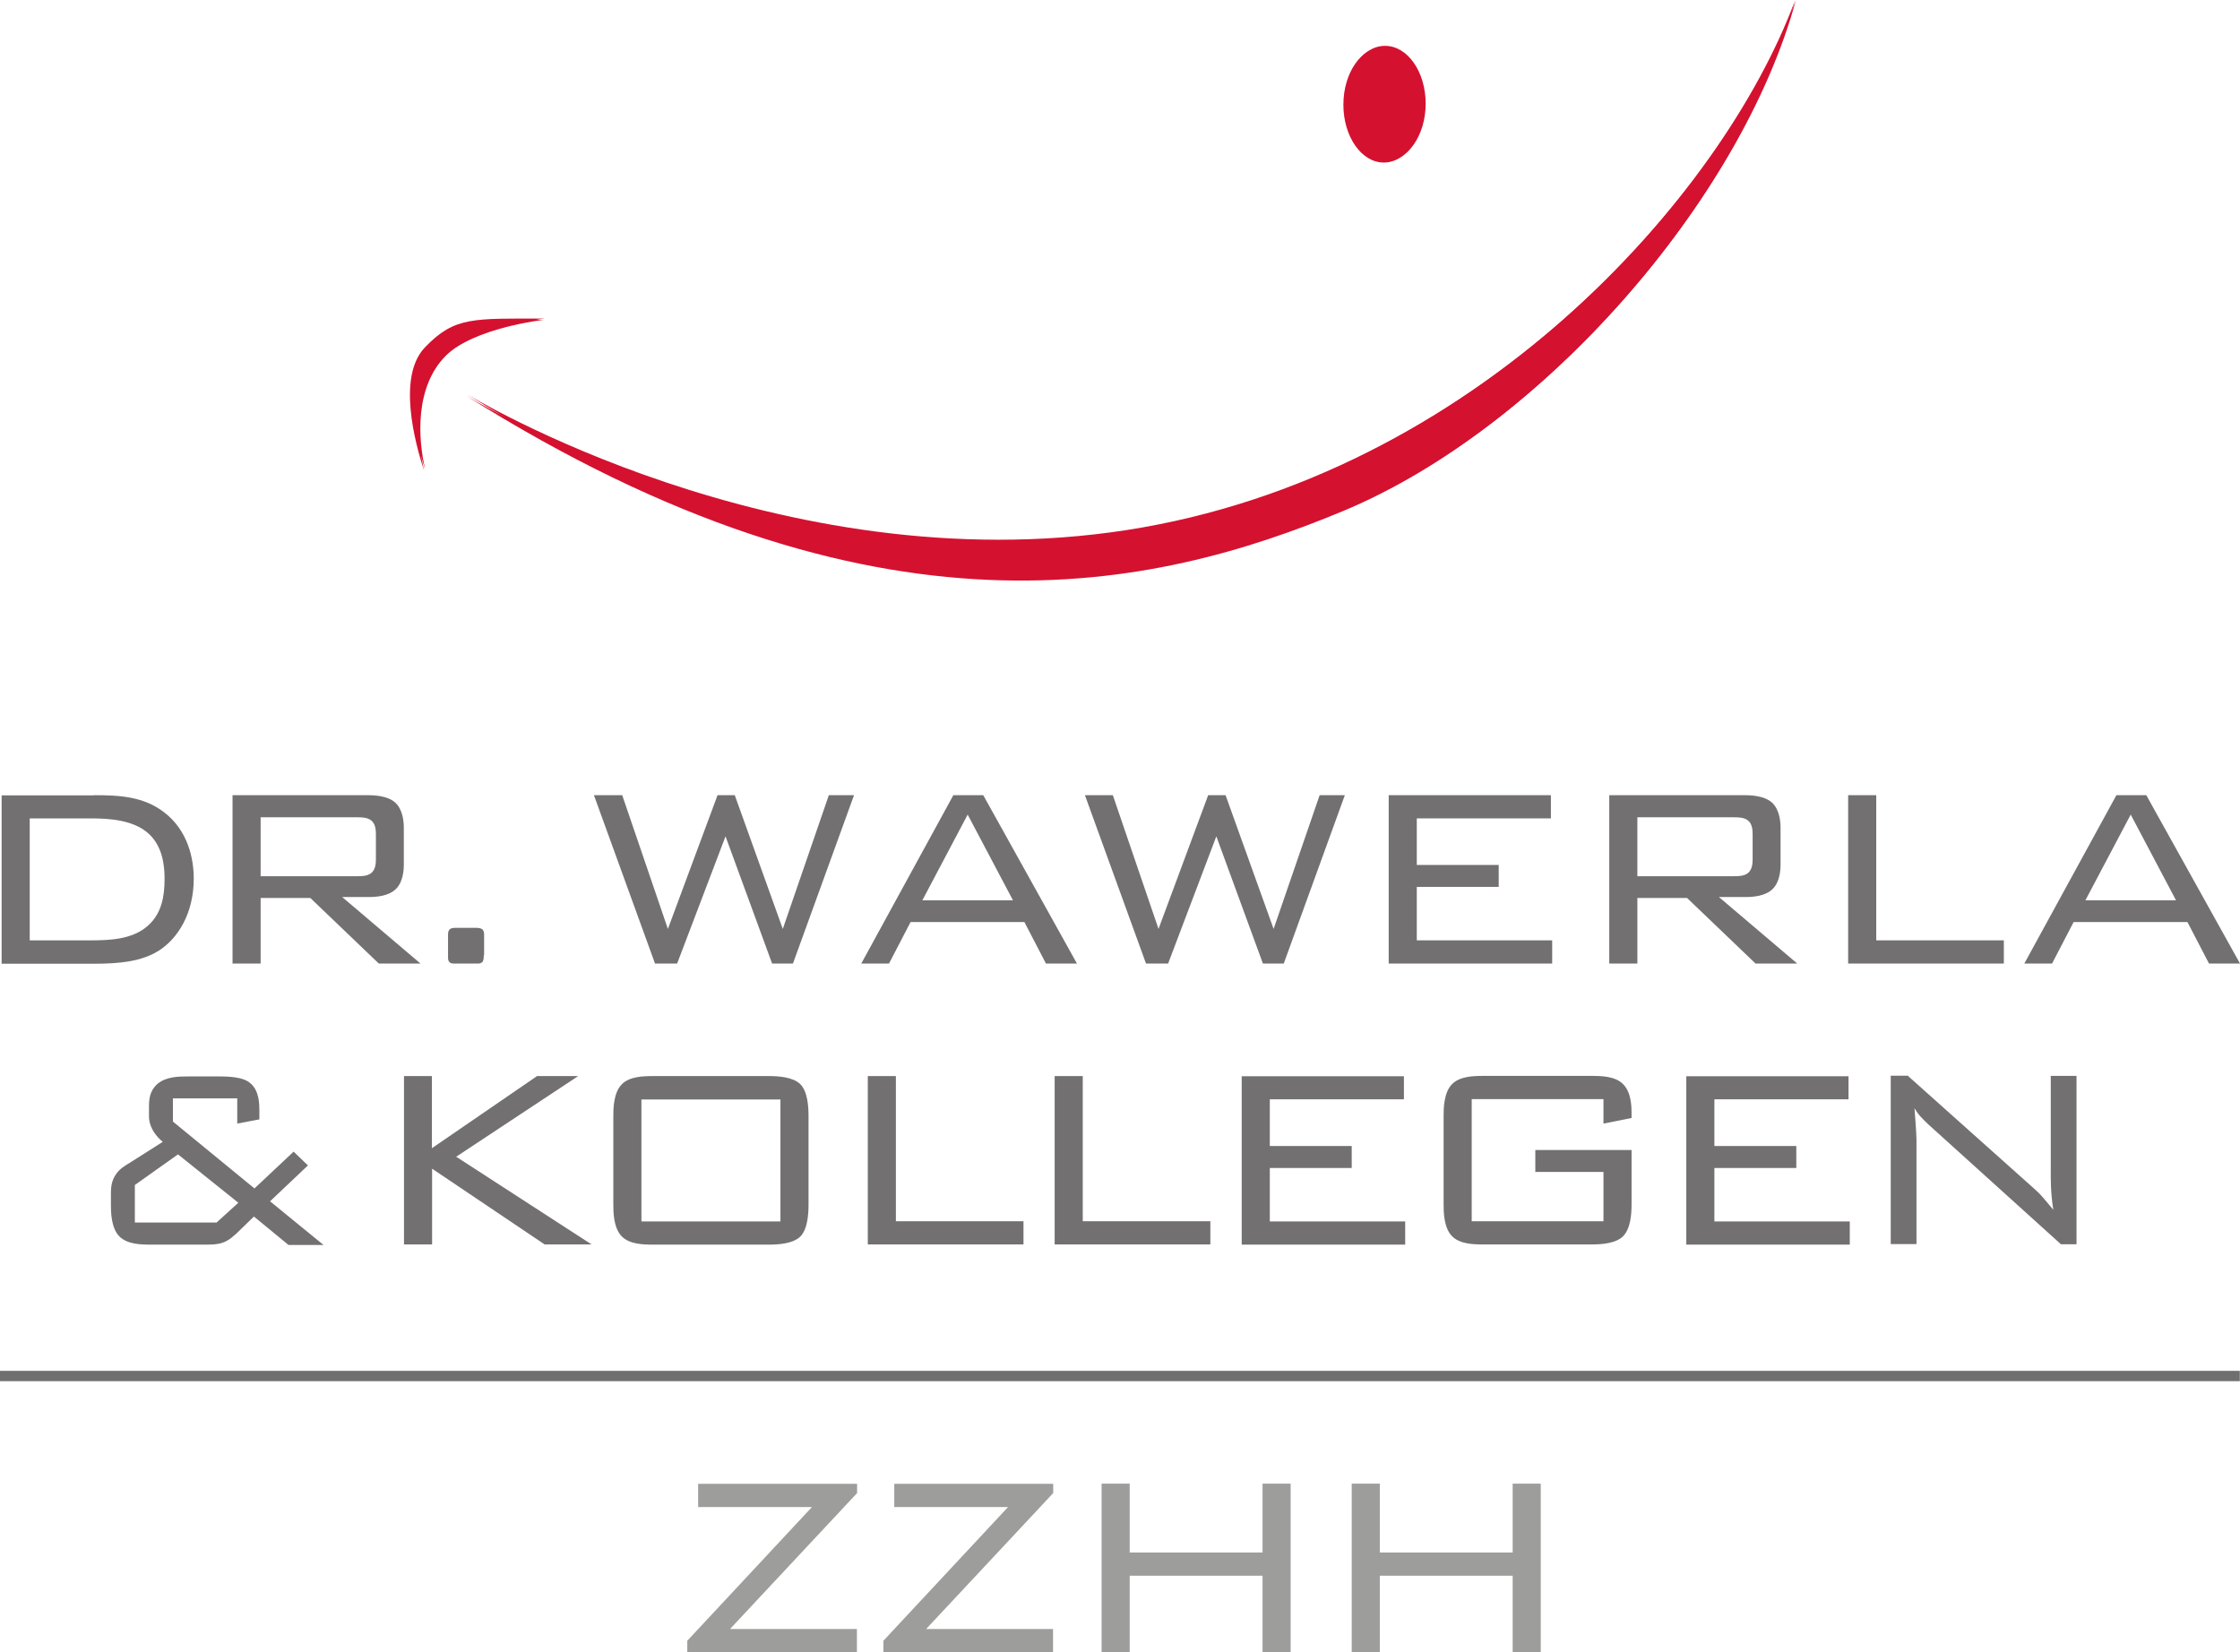<?xml version="1.0" encoding="UTF-8"?><svg id="Ebene_2" xmlns="http://www.w3.org/2000/svg" viewBox="0 0 123.59 91.16"><g id="Ebene_1-2"><line y1="75.93" x2="123.58" y2="75.93" style="fill:none; stroke:#706f6f; stroke-width:.57px;"/><path d="M25.76,21.75s17.15,10.48,36.4,7.5c19.25-2.99,32.91-18.43,36.93-29.25-3.02,11.05-13.97,23.58-24.94,28.14-10.38,4.31-25.68,7.92-48.39-6.39" style="fill:#d51130;"/><path d="M30.05,17.58s-3.88.44-5.43,2.01c-1.76,1.77-1.55,4.67-1.16,6.31-.53-1.59-1.47-5.22.03-6.77,1.6-1.66,2.62-1.55,6.56-1.55" style="fill:#d51130;"/><path d="M76.42,8.91c1.23,0,2.24-1.43,2.24-3.19s-1-3.19-2.24-3.19-2.23,1.43-2.23,3.19,1,3.19,2.23,3.19" style="fill:#d51130;"/><path d="M47.28,82.4l-7,7.49h7v1.28h-9.36v-.63l6.88-7.38h-6.28v-1.28h8.77v.52Z" style="fill:#9d9d9c;"/><path d="M58.1,82.4l-7,7.49h7v1.28h-9.36v-.63l6.88-7.38h-6.28v-1.28h8.77v.52Z" style="fill:#9d9d9c;"/><path d="M62.33,81.87v3.8h7.33v-3.8h1.55v9.29h-1.55v-4.21h-7.33v4.21h-1.55v-9.29h1.55Z" style="fill:#9d9d9c;"/><path d="M76.13,81.87v3.8h7.33v-3.8h1.55v9.29h-1.55v-4.21h-7.33v4.21h-1.55v-9.29h1.55Z" style="fill:#9d9d9c;"/><path d="M25.69,21.82s17.15,10.48,36.4,7.5C81.34,26.33,95,10.88,99.02.07c-3.02,11.05-13.97,23.58-24.94,28.14-10.38,4.31-25.68,7.92-48.39-6.39" style="fill:#d51130;"/><path d="M29.99,17.65s-3.88.44-5.43,2.01c-1.76,1.77-1.55,4.67-1.16,6.31-.53-1.59-1.47-5.22.03-6.77,1.6-1.66,2.62-1.55,6.56-1.55" style="fill:#d51130;"/><path d="M76.35,8.97c1.23,0,2.24-1.43,2.24-3.19s-1-3.19-2.24-3.19-2.23,1.43-2.23,3.19,1,3.19,2.23,3.19" style="fill:#d51130;"/><path d="M5.2,43.88c1.39,0,2.72.07,3.85.94,1.33,1.01,1.64,2.58,1.64,3.66,0,1.93-.88,3.31-1.93,3.98-.94.59-2.14.72-3.56.72H.09v-9.29h5.11ZM1.64,45.16v6.73h3.35c1.08,0,2.3-.05,3.15-.79.81-.7.94-1.71.94-2.61,0-.68-.09-1.75-.86-2.47-.85-.79-2.23-.86-3.22-.86H1.64Z" style="fill:#727070;"/><path d="M20.32,43.88c.72,0,1.22.16,1.49.41.43.4.47,1.08.47,1.39v2.02c0,.32-.04.94-.41,1.33-.41.43-1.12.47-1.55.47h-1.44l4.32,3.67h-2.3l-3.78-3.62h-2.74v3.62h-1.55v-9.29h7.49ZM14.38,45.09v3.26h5.35c.22,0,.54,0,.76-.18.23-.2.25-.52.25-.77v-1.35c0-.25-.02-.58-.25-.77-.22-.18-.54-.18-.76-.18h-5.35Z" style="fill:#727070;"/><path d="M26.69,52.72c0,.13,0,.27-.07.36-.04.04-.11.09-.23.09h-1.31c-.11,0-.22,0-.29-.09-.07-.07-.07-.18-.07-.27v-1.22c0-.09,0-.23.11-.32.05-.05.18-.07.27-.07h1.19c.11,0,.23.02.31.07.11.09.11.23.11.32v1.13Z" style="fill:#727070;"/><path d="M32.76,43.88h1.57l2.52,7.38,2.74-7.38h.95l2.65,7.38,2.54-7.38h1.39l-3.37,9.29h-1.15l-2.57-7.02-2.67,7.02h-1.22l-3.37-9.29Z" style="fill:#727070;"/><path d="M54.25,43.88l5.17,9.29h-1.71l-1.19-2.29h-6.28l-1.19,2.29h-1.53l5.08-9.29h1.66ZM55.89,49.68l-2.5-4.73-2.5,4.73h5.01Z" style="fill:#727070;"/><path d="M59.83,43.88h1.57l2.52,7.38,2.74-7.38h.96l2.65,7.38,2.54-7.38h1.39l-3.37,9.29h-1.15l-2.57-7.02-2.66,7.02h-1.22l-3.37-9.29Z" style="fill:#727070;"/><path d="M85.57,43.88v1.28h-7.4v2.57h4.52v1.21h-4.52v2.95h7.47v1.28h-9.02v-9.29h8.95Z" style="fill:#727070;"/><path d="M96.28,43.88c.72,0,1.22.16,1.49.41.43.4.47,1.08.47,1.39v2.02c0,.32-.04.94-.41,1.33-.41.43-1.12.47-1.55.47h-1.44l4.32,3.67h-2.3l-3.78-3.62h-2.74v3.62h-1.55v-9.29h7.49ZM90.34,45.09v3.26h5.35c.22,0,.54,0,.76-.18.23-.2.25-.52.25-.77v-1.35c0-.25-.02-.58-.25-.77-.22-.18-.54-.18-.76-.18h-5.35Z" style="fill:#727070;"/><path d="M103.52,43.88v8.01h7.04v1.28h-8.59v-9.29h1.55Z" style="fill:#727070;"/><path d="M118.42,43.88l5.17,9.29h-1.71l-1.19-2.29h-6.28l-1.19,2.29h-1.53l5.08-9.29h1.66ZM120.06,49.68l-2.5-4.73-2.5,4.73h5.01Z" style="fill:#727070;"/><path d="M12.98,68.12c-.54.52-.94.56-1.64.56h-3.04c-.54,0-1.28-.02-1.71-.45-.47-.47-.47-1.39-.47-1.75v-.61c0-.32.02-.67.25-1.03s.54-.52.83-.7l1.78-1.13c-.7-.59-.76-1.17-.76-1.4v-.52c0-.45.04-.9.47-1.28.49-.41,1.19-.41,1.71-.41h1.75c.92,0,1.4.14,1.67.38.49.41.49,1.17.49,1.5v.49l-1.22.23v-1.39h-3.55v1.28l4.5,3.69,2.16-2.03.79.76-2.09,1.98,2.95,2.41h-1.93l-1.91-1.57-1.04,1.01ZM11.94,67.47l1.21-1.1-3.33-2.67-2.38,1.69v2.07h4.5Z" style="fill:#727070;"/><path d="M23.83,59.38v3.98l5.8-3.98h2.27l-6.73,4.45,7.47,4.84h-2.59l-6.21-4.18v4.18h-1.55v-9.29h1.55Z" style="fill:#727070;"/><path d="M33.84,61.58c0-.36,0-1.28.47-1.75.43-.43,1.17-.45,1.71-.45h6.43c.49,0,1.31.05,1.71.45.4.4.45,1.24.45,1.75v4.9c0,.5-.05,1.35-.45,1.75-.4.4-1.22.45-1.71.45h-6.43c-.54,0-1.28-.02-1.71-.45-.47-.47-.47-1.39-.47-1.75v-4.9ZM43.06,67.4v-6.73h-7.67v6.73h7.67Z" style="fill:#727070;"/><path d="M49.43,59.38v8.01h7.04v1.28h-8.59v-9.29h1.55Z" style="fill:#727070;"/><path d="M59.74,59.38v8.01h7.04v1.28h-8.59v-9.29h1.55Z" style="fill:#727070;"/><path d="M77.46,59.38v1.28h-7.4v2.58h4.52v1.21h-4.52v2.95h7.47v1.28h-9.02v-9.29h8.95Z" style="fill:#727070;"/><path d="M81.2,60.66v6.73h7.27v-2.72h-3.76v-1.21h5.31v3.01c0,.5-.05,1.33-.47,1.75-.4.4-1.21.45-1.71.45h-6.01c-.54,0-1.28-.02-1.71-.45-.47-.47-.47-1.39-.47-1.75v-4.9c0-.36,0-1.28.47-1.75.43-.43,1.17-.45,1.71-.45h6.01c.52,0,1.26.02,1.69.43.49.47.49,1.3.49,1.66v.23l-1.55.31v-1.35h-7.27Z" style="fill:#727070;"/><path d="M101.99,59.38v1.28h-7.4v2.58h4.52v1.21h-4.52v2.95h7.47v1.28h-9.02v-9.29h8.95Z" style="fill:#727070;"/><path d="M105.28,59.38l6.95,6.21c.36.32.4.38,1.06,1.17-.16-1.01-.14-1.73-.14-2.29v-5.1h1.42v9.29h-.86l-7.29-6.59c-.32-.31-.56-.52-.79-.92.02.29.11,1.39.11,1.76v5.74h-1.42v-9.29h.97Z" style="fill:#727070;"/></g></svg>